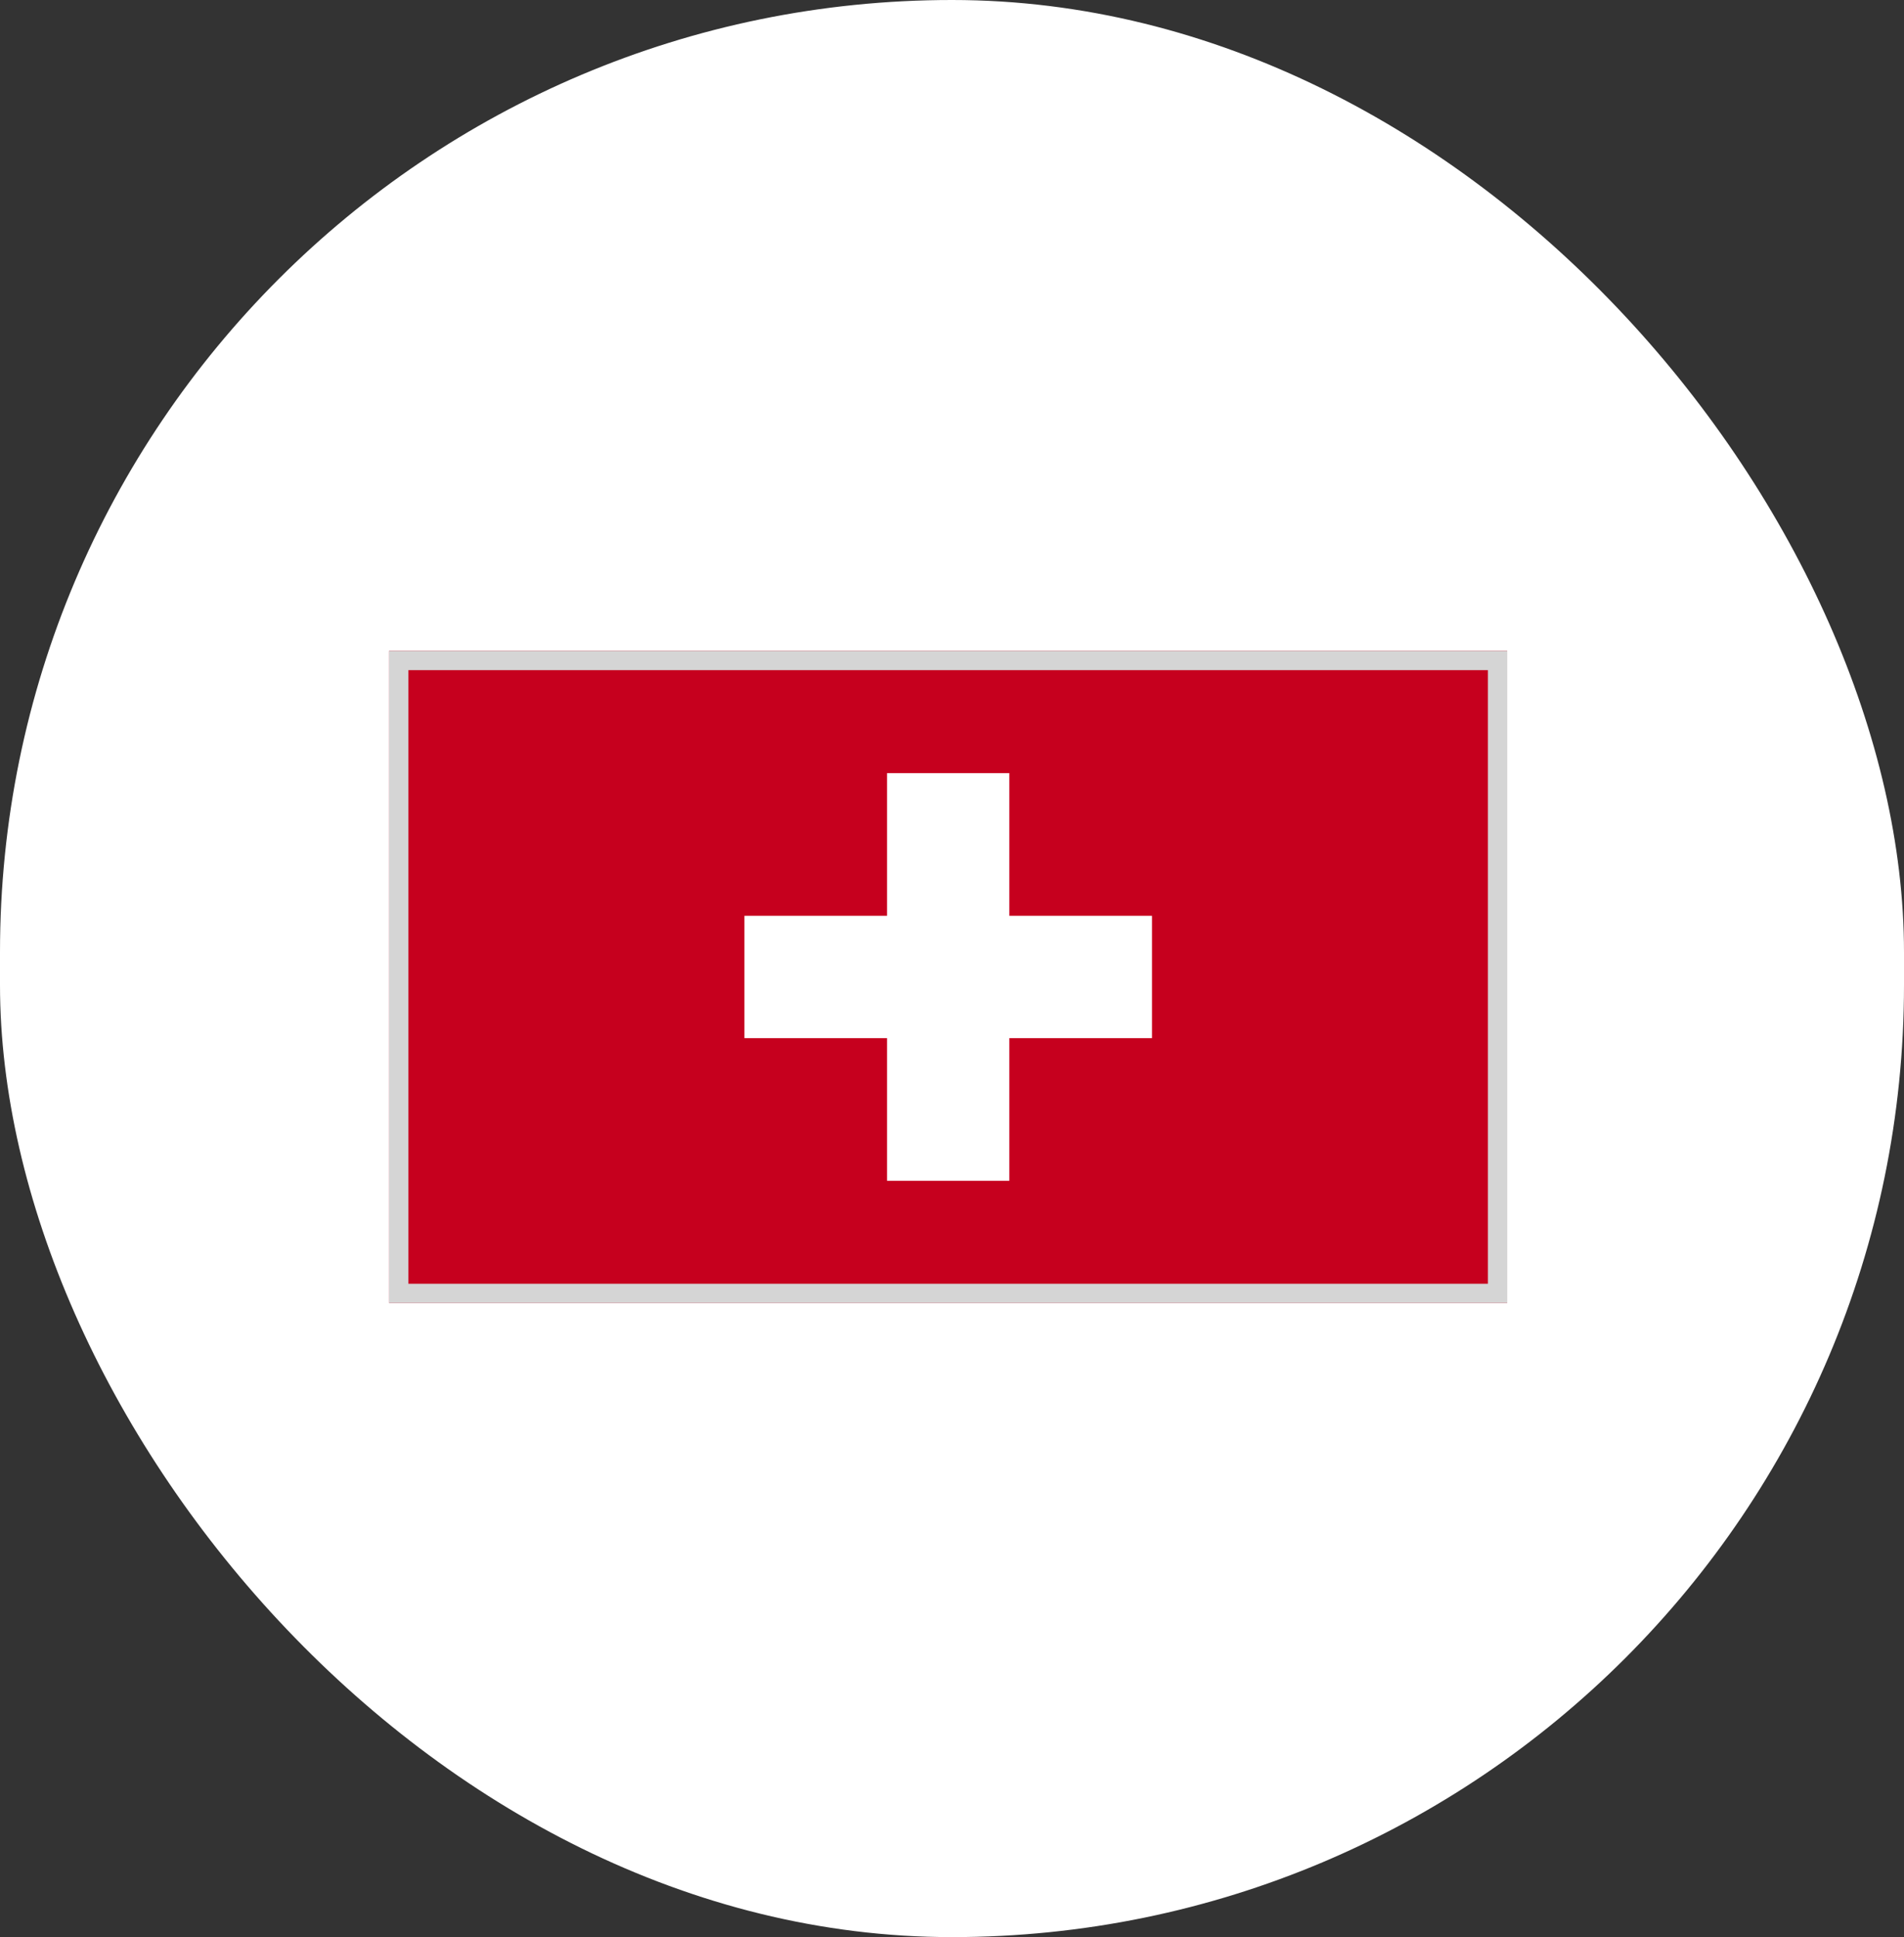 <svg xmlns="http://www.w3.org/2000/svg" width="49.253" height="50.103"><rect width="100%" height="100%" fill="#333333" stroke="none"/><defs><clipPath id="a"><path fill="none" d="M0 0h28.924v16.871H0z"/></clipPath><clipPath id="b"><path class="b" d="M0 0h28.924v16.871H0z"/></clipPath><style>.b{fill:none;stroke:#d5d5d5}.c{fill:#fff}</style></defs><g transform="translate(-664.975 -1359.769)"><rect class="c" width="49.253" height="50.103" rx="24.627" transform="translate(664.975 1359.769)"/><g clip-path="url(#a)" transform="translate(675.04 1376.602)"><path fill="#c6001e" d="M0 0h28.924v16.871H0z"/><path class="c" d="M9.192 6.854h3.689V3.163h3.164v3.691h3.69v3.164h-3.69v3.69h-3.164v-3.69H9.192z"/></g><g clip-path="url(#b)" transform="translate(675.04 1376.602)"><path class="b" d="M0 0h28.924v16.871H0z"/></g></g></svg>